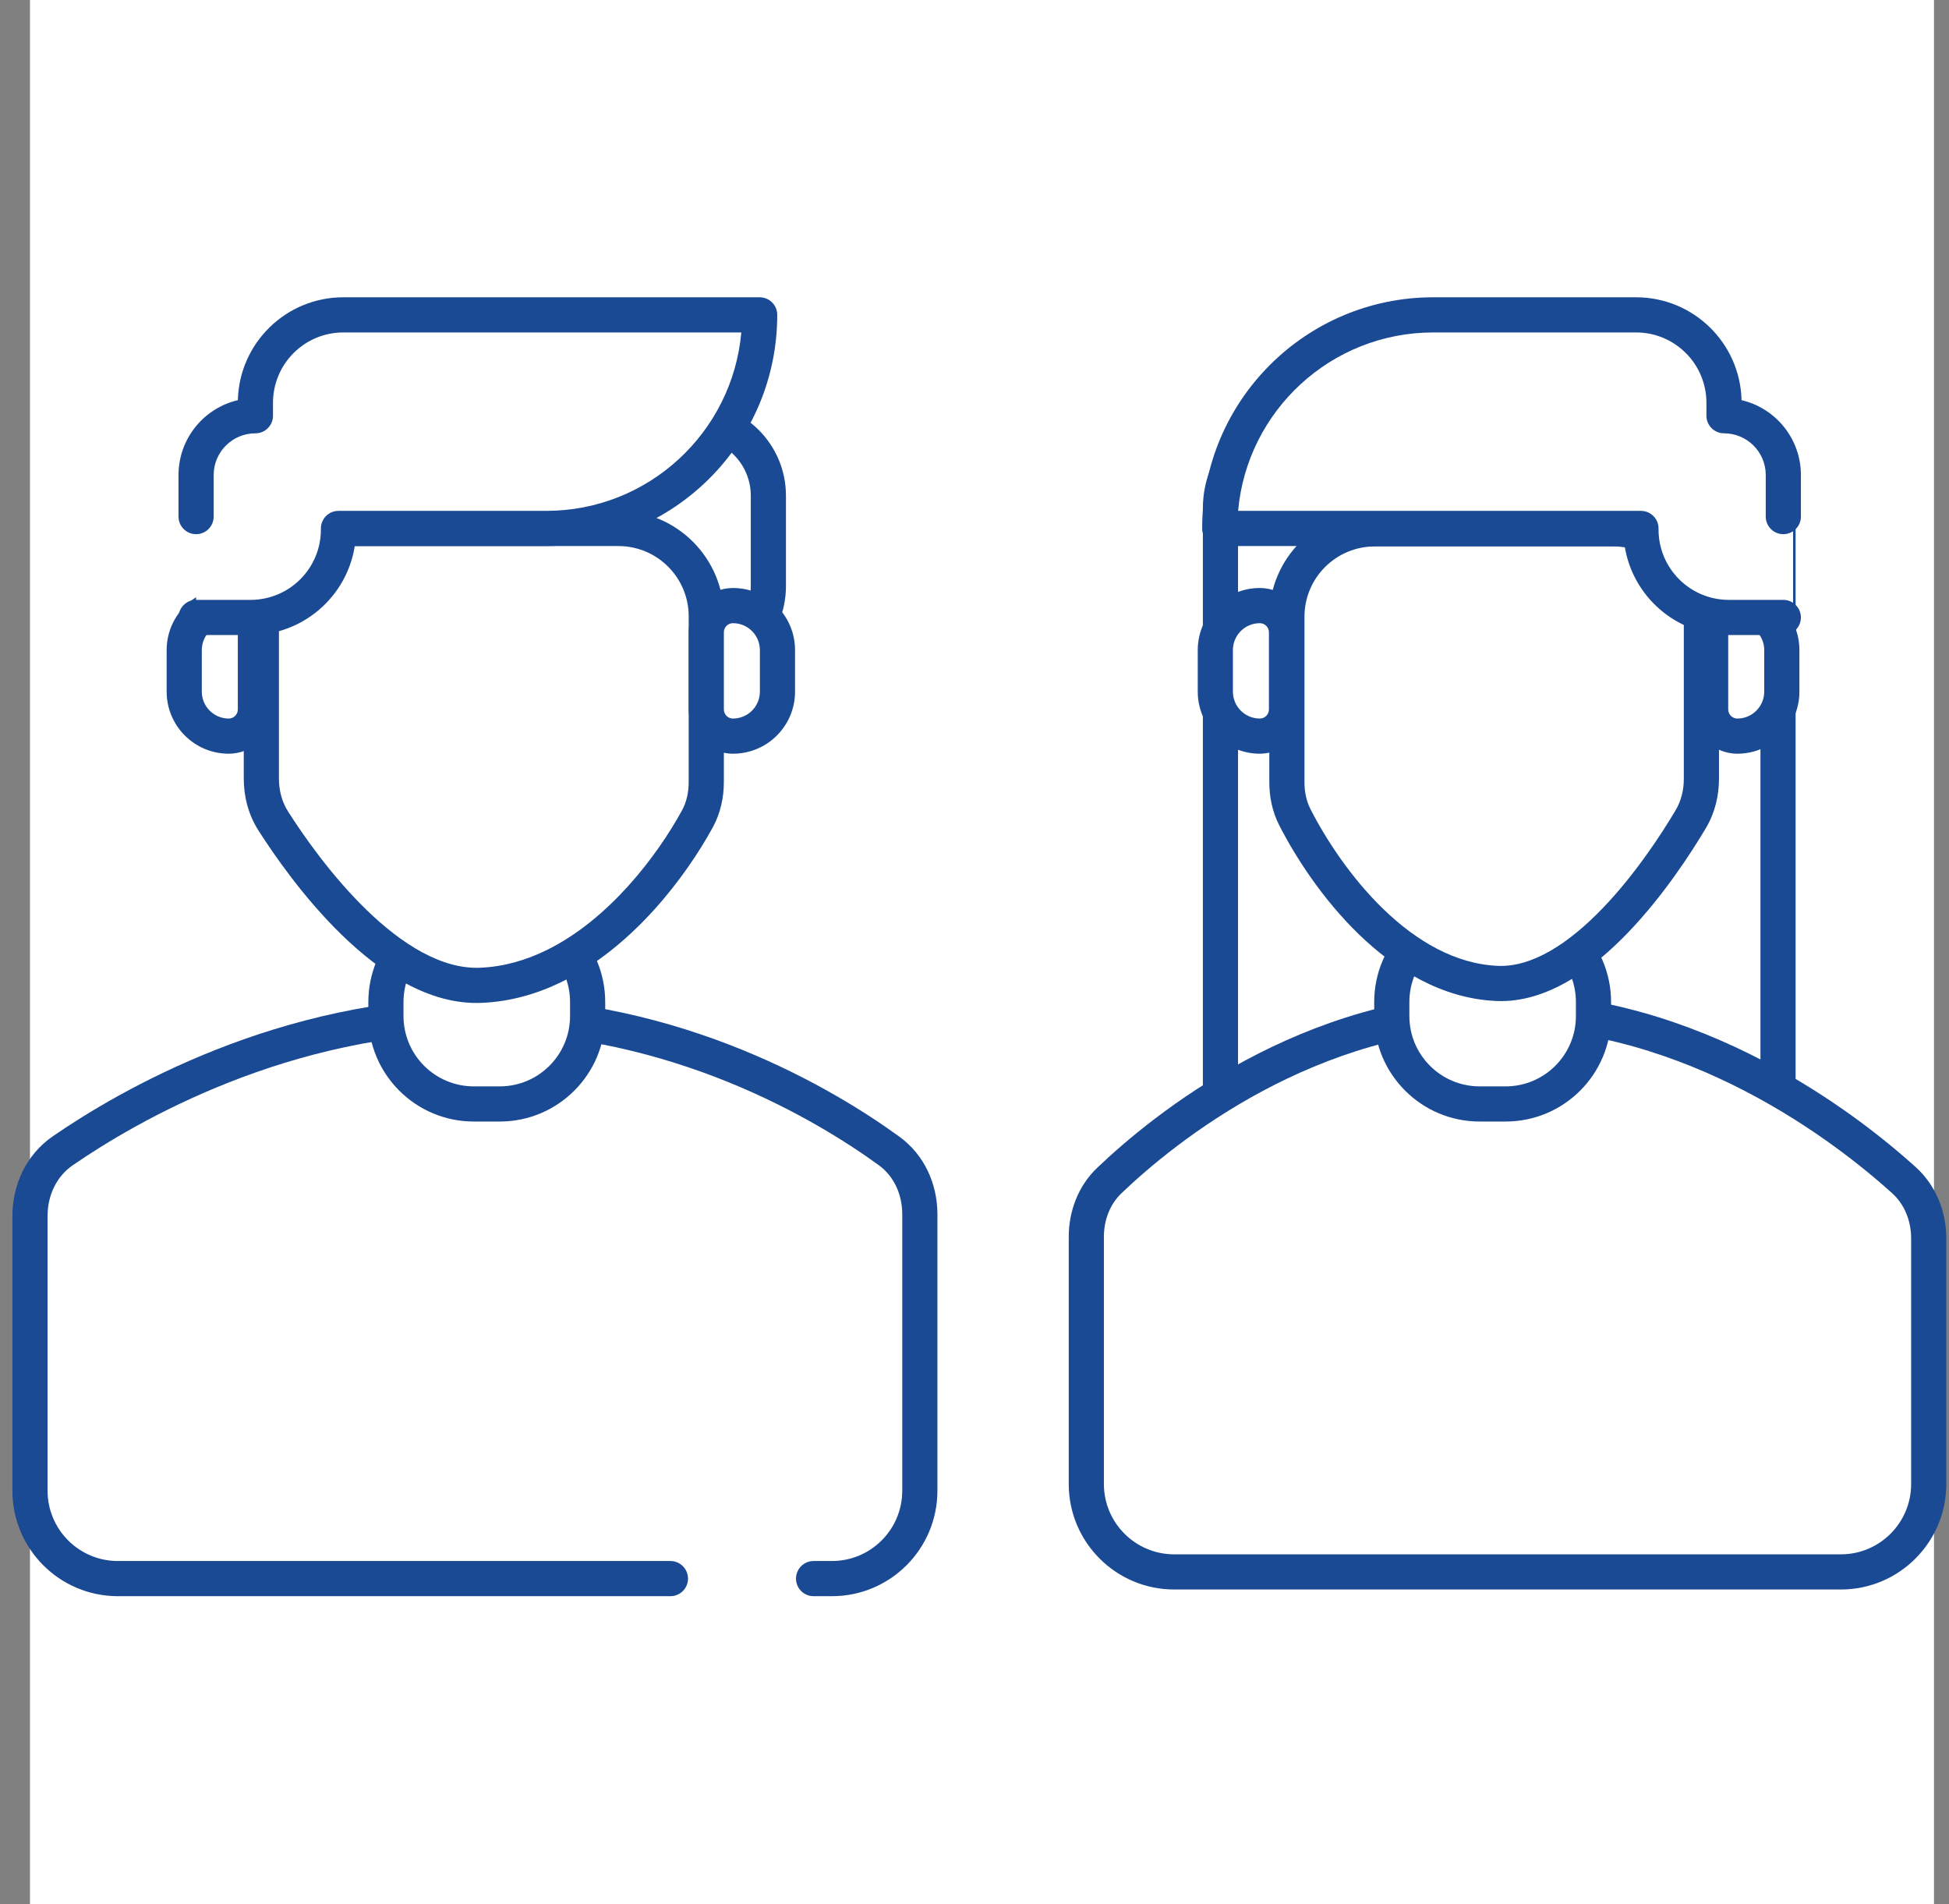 <svg width="130" height="127" viewBox="0 0 130 127" fill="none" xmlns="http://www.w3.org/2000/svg">
<rect x="0" y="0" width="130" height="127" fill="#808080" stroke="none"/>
<rect x="2" width="127" height="127" fill="white"/>
<path fill-rule="evenodd" clip-rule="evenodd" d="M32.073 68.864C19.292 68.864 9.102 74.787 4.848 77.718C3.781 78.453 3.173 79.709 3.173 81.099V99.419C3.173 102.009 5.273 104.109 7.863 104.109H44.718C45.366 104.109 45.891 104.634 45.891 105.282C45.891 105.93 45.366 106.455 44.718 106.455H7.863C3.977 106.455 0.827 103.305 0.827 99.419V81.099C0.827 79.035 1.739 77.012 3.517 75.787C7.938 72.74 18.602 66.519 32.073 66.519C45.568 66.519 55.796 72.762 59.996 75.814C61.684 77.041 62.527 79.001 62.527 80.986V99.419C62.527 103.305 59.377 106.455 55.491 106.455H54.267C53.619 106.455 53.094 105.93 53.094 105.282C53.094 104.634 53.619 104.109 54.267 104.109H55.491C58.081 104.109 60.181 102.009 60.181 99.419V80.986C60.181 79.647 59.618 78.439 58.617 77.712C54.604 74.794 44.861 68.864 32.073 68.864Z" fill="#1A4A93"/>
<path d="M25.742 66.828C25.742 63.59 28.367 60.965 31.605 60.965H33.332C36.57 60.965 39.195 63.59 39.195 66.828V67.764C39.195 71.002 36.57 73.627 33.332 73.627H31.605C28.367 73.627 25.742 71.002 25.742 67.764V66.828Z" fill="white"/>
<path fill-rule="evenodd" clip-rule="evenodd" d="M24.569 66.828C24.569 62.942 27.719 59.792 31.605 59.792H33.332C37.218 59.792 40.368 62.942 40.368 66.828V67.764C40.368 71.649 37.218 74.799 33.332 74.799H31.605C27.719 74.799 24.569 71.649 24.569 67.764V66.828ZM31.605 62.137C29.015 62.137 26.914 64.237 26.914 66.828V67.764C26.914 70.354 29.015 72.454 31.605 72.454H33.332C35.923 72.454 38.023 70.354 38.023 67.764V66.828C38.023 64.237 35.923 62.137 33.332 62.137H31.605Z" fill="#1A4A93"/>
<path d="M41.2 33.061C41.2 30.286 43.45 28.036 46.226 28.036C49.002 28.036 51.252 30.286 51.252 33.061V39.092C51.252 41.868 49.002 44.118 46.226 44.118C43.45 44.118 41.2 41.868 41.2 39.092V33.061Z" fill="white"/>
<path fill-rule="evenodd" clip-rule="evenodd" d="M40.028 33.062C40.028 29.638 42.803 26.863 46.226 26.863C49.649 26.863 52.424 29.638 52.424 33.062V39.092C52.424 42.516 49.649 45.291 46.226 45.291C42.803 45.291 40.028 42.516 40.028 39.092V33.062ZM46.226 29.209C44.098 29.209 42.373 30.934 42.373 33.062V39.092C42.373 41.22 44.098 42.945 46.226 42.945C48.354 42.945 50.079 41.22 50.079 39.092V33.062C50.079 30.934 48.354 29.209 46.226 29.209Z" fill="#1A4A93"/>
<path d="M47.109 41.108V52.146C47.109 53.003 46.931 53.853 46.521 54.605C44.812 57.733 41.435 62.247 36.941 64.436C35.437 65.169 33.807 65.641 32.073 65.713C25.992 65.967 20.266 57.957 18.223 54.748C17.684 53.903 17.432 52.92 17.432 51.918V41.108C17.432 37.87 20.057 35.245 23.295 35.245H41.246C44.484 35.245 47.109 37.87 47.109 41.108Z" fill="white"/>
<path fill-rule="evenodd" clip-rule="evenodd" d="M16.259 41.108C16.259 37.222 19.41 34.072 23.296 34.072H41.246C45.132 34.072 48.282 37.222 48.282 41.108V52.146C48.282 53.161 48.071 54.212 47.55 55.167C45.789 58.39 42.264 63.148 37.455 65.49C35.828 66.283 34.041 66.805 32.122 66.885C28.574 67.033 25.314 64.791 22.818 62.371C20.276 59.907 18.276 57.015 17.233 55.378C16.561 54.322 16.259 53.115 16.259 51.917V41.108ZM23.296 36.418C20.705 36.418 18.605 38.518 18.605 41.108V51.917C18.605 52.725 18.807 53.483 19.212 54.118C20.212 55.69 22.098 58.407 24.45 60.687C26.847 63.011 29.491 64.647 32.024 64.542C33.573 64.477 35.045 64.055 36.428 63.382C40.606 61.347 43.834 57.077 45.492 54.043C45.792 53.494 45.937 52.844 45.937 52.146V41.108C45.937 38.518 43.837 36.418 41.246 36.418H23.296Z" fill="#1A4A93"/>
<path d="M12.288 43.357C12.288 41.718 13.617 40.389 15.256 40.389C16.239 40.389 17.036 41.186 17.036 42.17V47.314C17.036 48.297 16.239 49.094 15.256 49.094C13.617 49.094 12.288 47.766 12.288 46.127V43.357Z" fill="white"/>
<path fill-rule="evenodd" clip-rule="evenodd" d="M11.116 43.357C11.116 41.07 12.969 39.216 15.256 39.216C16.887 39.216 18.209 40.538 18.209 42.17V47.314C18.209 48.945 16.887 50.267 15.256 50.267C12.969 50.267 11.116 48.413 11.116 46.127V43.357ZM15.256 41.562C14.264 41.562 13.461 42.365 13.461 43.357V46.127C13.461 47.118 14.264 47.922 15.256 47.922C15.592 47.922 15.864 47.649 15.864 47.314V42.17C15.864 41.834 15.592 41.562 15.256 41.562Z" fill="#1A4A93"/>
<path d="M51.858 43.357C51.858 41.718 50.529 40.389 48.89 40.389C47.907 40.389 47.109 41.186 47.109 42.17V47.314C47.109 48.297 47.907 49.094 48.89 49.094C50.529 49.094 51.858 47.766 51.858 46.127V43.357Z" fill="white"/>
<path fill-rule="evenodd" clip-rule="evenodd" d="M53.03 43.357C53.03 41.07 51.177 39.216 48.89 39.216C47.259 39.216 45.937 40.538 45.937 42.17V47.314C45.937 48.945 47.259 50.267 48.89 50.267C51.177 50.267 53.03 48.413 53.03 46.127V43.357ZM48.89 41.562C49.881 41.562 50.685 42.365 50.685 43.357V46.127C50.685 47.118 49.881 47.922 48.89 47.922C48.554 47.922 48.282 47.649 48.282 47.314V42.17C48.282 41.834 48.554 41.562 48.89 41.562Z" fill="#1A4A93"/>
<path d="M13.08 31.684V41.18H16.713C19.951 41.18 22.576 38.555 22.576 35.317V35.245H36.425C44.293 35.245 50.67 28.867 50.67 21H22.9C19.662 21 17.037 23.625 17.037 26.863V27.727C14.851 27.727 13.08 29.498 13.08 31.684Z" fill="white"/>
<path fill-rule="evenodd" clip-rule="evenodd" d="M22.9 22.172C20.309 22.172 18.209 24.273 18.209 26.863V27.727C18.209 28.374 17.684 28.899 17.037 28.899C15.499 28.899 14.252 30.146 14.252 31.683V34.453C14.252 35.101 13.727 35.626 13.08 35.626C12.432 35.626 11.907 35.101 11.907 34.453V31.683C11.907 29.253 13.597 27.218 15.866 26.688C15.959 22.883 19.073 19.827 22.9 19.827H50.67C51.318 19.827 51.843 20.352 51.843 21C51.843 29.515 44.941 36.417 36.426 36.417H23.663C23.135 39.781 20.224 42.353 16.713 42.353H13.08C12.432 42.353 11.907 41.828 11.907 41.18C11.907 40.532 12.432 40.008 13.08 40.008H16.713C19.304 40.008 21.404 37.907 21.404 35.317V35.245C21.404 34.597 21.929 34.072 22.576 34.072H36.426C43.25 34.072 48.853 28.843 49.446 22.172H22.9Z" fill="#1A4A93"/>
<path d="M118.596 33.899C118.596 30.661 115.971 28.036 112.732 28.036H87.269C84.031 28.036 81.406 30.661 81.406 33.899V80.47C81.406 83.708 84.031 86.334 87.269 86.334H112.732C115.971 86.334 118.596 83.708 118.596 80.47V57.185V33.899Z" fill="white"/>
<path fill-rule="evenodd" clip-rule="evenodd" d="M119.768 33.899C119.768 30.013 116.618 26.863 112.732 26.863H87.269C83.383 26.863 80.233 30.013 80.233 33.899V80.471C80.233 84.356 83.383 87.507 87.269 87.507H112.732C116.618 87.507 119.768 84.356 119.768 80.471V33.899ZM112.732 29.209C115.323 29.209 117.423 31.309 117.423 33.899V80.471C117.423 83.061 115.323 85.161 112.732 85.161H87.269C84.678 85.161 82.578 83.061 82.578 80.471V33.899C82.578 31.309 84.678 29.209 87.269 29.209H112.732Z" fill="#1A4A93"/>
<path d="M128.647 82.603C128.647 81.125 128.09 79.698 126.993 78.707C123.166 75.249 113.041 67.377 100.178 67.377C87.279 67.377 77.591 75.295 73.99 78.736C72.968 79.713 72.459 81.081 72.459 82.495V98.973C72.459 102.211 75.084 104.836 78.322 104.836H122.784C126.022 104.836 128.647 102.211 128.647 98.973V87.841C128.647 85.752 128.647 84.314 128.647 82.603Z" fill="white"/>
<path fill-rule="evenodd" clip-rule="evenodd" d="M100.178 68.55C112.591 68.55 122.436 76.171 126.206 79.577C127.028 80.319 127.475 81.414 127.475 82.604V98.973C127.475 101.564 125.374 103.664 122.784 103.664H78.322C75.731 103.664 73.631 101.564 73.631 98.973V82.495C73.631 81.357 74.04 80.311 74.8 79.584C78.338 76.203 87.742 68.55 100.178 68.55ZM127.779 77.837C123.896 74.329 113.492 66.205 100.178 66.205C86.815 66.205 76.845 74.386 73.18 77.889C71.896 79.116 71.286 80.806 71.286 82.495V98.973C71.286 102.859 74.436 106.009 78.322 106.009H122.784C126.67 106.009 129.82 102.859 129.82 98.973V82.604C129.82 80.836 129.152 79.078 127.779 77.837Z" fill="#1A4A93"/>
<path d="M106.287 66.828C106.287 63.59 103.662 60.965 100.424 60.965H98.697C95.459 60.965 92.834 63.59 92.834 66.828V67.764C92.834 71.002 95.459 73.627 98.697 73.627H100.424C103.662 73.627 106.287 71.002 106.287 67.764V66.828Z" fill="white"/>
<path fill-rule="evenodd" clip-rule="evenodd" d="M107.46 66.828C107.46 62.942 104.31 59.792 100.424 59.792H98.697C94.811 59.792 91.661 62.942 91.661 66.828V67.764C91.661 71.649 94.811 74.799 98.697 74.799H100.424C104.31 74.799 107.46 71.649 107.46 67.764V66.828ZM100.424 62.137C103.015 62.137 105.115 64.237 105.115 66.828V67.764C105.115 70.354 103.015 72.454 100.424 72.454H98.697C96.106 72.454 94.006 70.354 94.006 67.764V66.828C94.006 64.237 96.106 62.137 98.697 62.137H100.424Z" fill="#1A4A93"/>
<path d="M86.361 54.487C88.473 58.639 93.38 65.3 99.845 65.588C105.537 65.841 110.895 57.795 112.775 54.633C113.26 53.818 113.485 52.887 113.485 51.939V41.133C113.485 37.895 110.86 35.27 107.622 35.27H91.7C88.462 35.27 85.837 37.895 85.837 41.133V52.157C85.837 52.965 85.994 53.767 86.361 54.487Z" fill="white"/>
<path fill-rule="evenodd" clip-rule="evenodd" d="M114.658 41.133C114.658 37.247 111.508 34.097 107.622 34.097H91.7C87.814 34.097 84.664 37.247 84.664 41.133V52.157C84.664 53.114 84.851 54.105 85.315 55.018C86.415 57.179 88.241 59.997 90.656 62.33C93.063 64.655 96.164 66.598 99.793 66.759C103.181 66.91 106.261 64.618 108.584 62.204C110.961 59.734 112.824 56.844 113.783 55.232C114.388 54.214 114.658 53.071 114.658 51.939V41.133ZM107.622 36.443C110.212 36.443 112.312 38.543 112.312 41.133V51.939C112.312 52.702 112.131 53.421 111.767 54.033C110.846 55.583 109.09 58.297 106.894 60.578C104.646 62.914 102.201 64.519 99.897 64.416C97.061 64.29 94.475 62.758 92.285 60.643C90.102 58.535 88.419 55.946 87.406 53.955C87.138 53.428 87.009 52.815 87.009 52.157V41.133C87.009 38.543 89.109 36.443 91.7 36.443H107.622Z" fill="#1A4A93"/>
<path d="M118.849 43.356C118.849 41.717 117.52 40.389 115.881 40.389C114.898 40.389 114.101 41.186 114.101 42.169V47.313C114.101 48.297 114.898 49.094 115.881 49.094C117.52 49.094 118.849 47.765 118.849 46.126V43.356Z" fill="white"/>
<path fill-rule="evenodd" clip-rule="evenodd" d="M120.022 43.357C120.022 41.07 118.168 39.216 115.881 39.216C114.25 39.216 112.928 40.538 112.928 42.17V47.314C112.928 48.945 114.25 50.267 115.881 50.267C118.168 50.267 120.022 48.413 120.022 46.127V43.357ZM115.881 41.562C116.873 41.562 117.676 42.365 117.676 43.357V46.127C117.676 47.118 116.873 47.922 115.881 47.922C115.546 47.922 115.273 47.649 115.273 47.314V42.17C115.273 41.834 115.546 41.562 115.881 41.562Z" fill="#1A4A93"/>
<path d="M81.064 43.356C81.064 41.717 82.392 40.389 84.031 40.389C85.015 40.389 85.812 41.186 85.812 42.169V47.313C85.812 48.297 85.015 49.094 84.031 49.094C82.392 49.094 81.064 47.765 81.064 46.126V43.356Z" fill="white"/>
<path fill-rule="evenodd" clip-rule="evenodd" d="M79.891 43.357C79.891 41.07 81.745 39.216 84.031 39.216C85.662 39.216 86.984 40.538 86.984 42.17V47.314C86.984 48.945 85.662 50.267 84.031 50.267C81.745 50.267 79.891 48.413 79.891 46.127V43.357ZM84.031 41.562C83.04 41.562 82.236 42.365 82.236 43.357V46.127C82.236 47.118 83.04 47.922 84.031 47.922C84.367 47.922 84.639 47.649 84.639 47.314V42.17C84.639 41.834 84.367 41.562 84.031 41.562Z" fill="#1A4A93"/>
<path d="M115.58 26.863V27.701C117.801 27.701 119.601 29.501 119.601 31.721V34.402V41.103H115.815C112.577 41.103 109.952 38.428 109.952 35.19H81.406C81.406 27.353 87.759 21 95.596 21H98.493H109.717C112.955 21 115.58 23.625 115.58 26.863Z" fill="white"/>
<path fill-rule="evenodd" clip-rule="evenodd" d="M109.129 22.172C111.72 22.172 113.82 24.273 113.82 26.863V27.727C113.82 28.374 114.345 28.899 114.993 28.899C116.53 28.899 117.777 30.146 117.777 31.683V34.453C117.777 35.101 118.302 35.626 118.95 35.626C119.597 35.626 120.122 35.101 120.122 34.453V31.683C120.122 29.253 118.432 27.218 116.163 26.688C116.07 22.883 112.957 19.827 109.129 19.827H95.604C87.089 19.827 80.186 26.73 80.186 35.245C80.186 35.892 80.711 36.417 81.359 36.417H108.366C108.894 39.781 111.805 42.353 115.316 42.353H118.95C119.597 42.353 120.122 41.828 120.122 41.18C120.122 40.532 119.597 40.008 118.95 40.008H115.316C112.726 40.008 110.626 37.907 110.626 35.317V35.245C110.626 34.597 110.101 34.072 109.453 34.072H82.583C83.176 27.402 88.779 22.172 95.604 22.172H109.129Z" fill="#1A4A93"/>
</svg>
